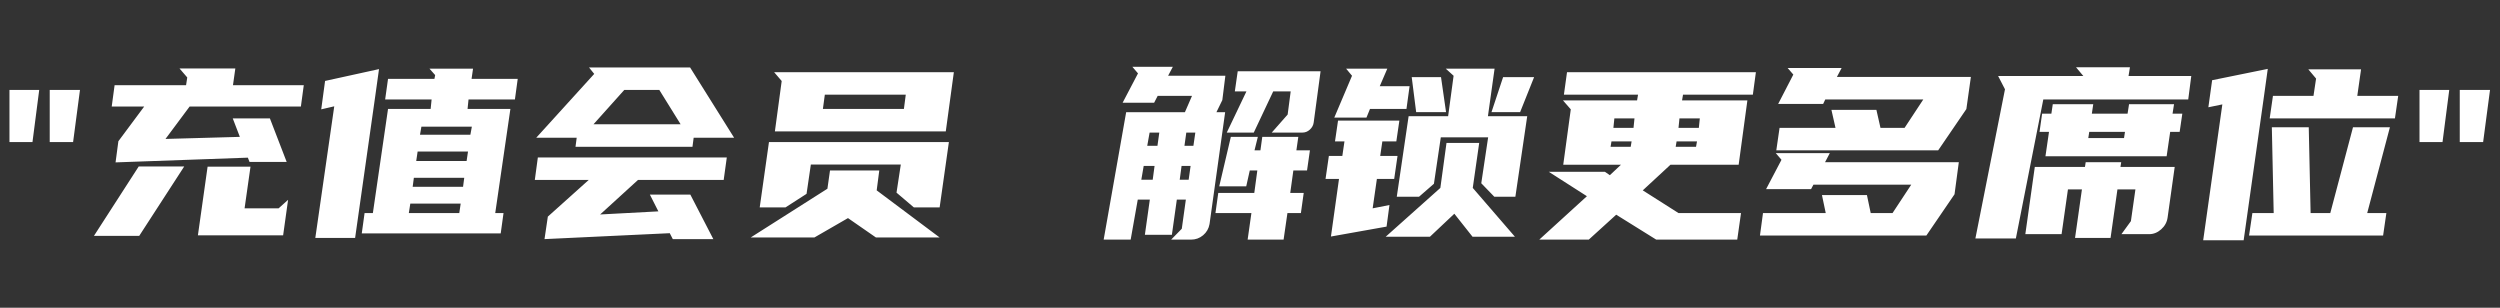 <svg xmlns="http://www.w3.org/2000/svg" xmlns:xlink="http://www.w3.org/1999/xlink" fill="none" version="1.1" width="528" height="65" viewBox="0 0 528 65"><rect x="0" y="0" width="528" height="65" fill="#333333" stroke="none"/><g style="mix-blend-mode:overlay"><path d="M6.859,30L2,30L2,19L8.281,19L6.859,30ZM15.438,30L10.5,30L10.5,19L16.891,19L15.438,30ZM57,25L60.547,34.203L52.703,34.203L52.344,33.297L24.406,34.297L25,29.828L30.453,22.5L23.594,22.5L24.203,18L39.297,18L39.547,16.359L37.906,14.453L49.703,14.453L49.203,18L64.156,18L63.547,22.5L40.047,22.5L34.953,29.344L50.656,28.906L49.156,25L57,25ZM52.906,35.203L51.656,44L58.844,44L60.844,42.203L59.797,49.703L41.797,49.703L43.844,35.203L52.906,35.203ZM38.906,35.156L29.406,49.812L19.844,49.812L29.297,35.156L38.906,35.156ZM91.75,16.656L91.906,15.859L90.703,14.5L99.906,14.5L99.594,16.656L109.344,16.656L108.75,21L98.953,21L98.75,23L107.797,23L104.594,45L106.344,45L105.75,49.297L76.406,49.297L77,45L78.75,45L81.953,23L90.953,23L91.156,21L81.344,21L81.953,16.656L91.75,16.656ZM79.25,20.312L75,50.25L66.594,50.25L70.594,22.453L67.844,23.094L68.656,17.094L80.047,14.594L79.25,20.312ZM88.703,28.453L99.344,28.453L99.656,26.75L89,26.75L88.703,28.453ZM86.344,45L97,45L97.297,43L86.656,43L86.344,45ZM87.906,34L98.547,34L98.844,32L88.203,32L87.906,34ZM87.156,39.453L97.797,39.453L98.047,37.547L87.406,37.547L87.156,39.453ZM146.5,29.094L146.25,31L121.547,31L121.797,29.094L113.25,29.094L125.5,15.609L124.406,14.25L145.75,14.25L155.047,29.094L146.5,29.094ZM142.094,50.5L141.453,49.25L115,50.5L115.703,45.75L124.344,38L112.953,38L113.594,33.25L153.5,33.25L152.844,38L134.75,38L126.75,45.297L139.047,44.641L137.25,41.094L145.797,41.094L150.656,50.5L142.094,50.5ZM125.344,26.25L143.75,26.25L139.25,19L131.844,19L125.344,26.25ZM165.094,17.109L163.5,15.25L201.453,15.25L199.75,27.75L163.656,27.75L165.094,17.109ZM200.406,30L198.453,43.797L193,43.797L189.344,40.688L190.25,34.75L171.25,34.75L170.344,40.938L165.906,43.797L160.453,43.797L162.406,30L200.406,30ZM185.703,36L185.156,40.203L198.453,50.156L185,50.156L179.094,46.062L172,50.156L158.547,50.156L174.75,39.859L175.297,36L185.703,36ZM190.906,23L191.297,20L174.203,20L173.797,23L190.906,23ZM246.703,16L258.797,16L258.156,21.141L256.906,23.703L258.75,23.703L255.453,47.328Q255.203,48.75,254.094,49.688Q253,50.609,251.547,50.609L247.344,50.609L249.594,48.312L250.453,42.156L248.547,42.156L247.5,49.594L241.797,49.594L242.844,42.156L240.297,42.156L238.797,50.609L233.094,50.609L237.844,23.703L250.25,23.703L251.75,20.25L244.5,20.25L243.75,21.703L237.094,21.703L240.344,15.5L239.156,14.109L247.703,14.109L246.703,16ZM274.203,28.906L273.797,31.75L276.656,31.75L276.047,36L273.156,36L272.5,40.75L275.344,40.75L274.75,45L271.906,45L271.094,50.609L263.5,50.609L264.297,45L256.703,45L257.297,40.75L264.906,40.75L265.547,36L263.953,36L263.203,39.359L257.5,39.359L259.953,28.906L265.656,28.906L264.953,31.75L266.203,31.75L266.594,28.906L274.203,28.906ZM271.953,24.188L272.594,19.297L268.906,19.297L264.797,28L259.094,28L263.25,19.297L260.797,19.297L261.406,15.047L278.906,15.047L277.453,25.859Q277.344,26.734,276.641,27.375Q275.953,28,275.094,28L268.594,28L271.953,24.188ZM241.047,37.953L243.453,37.953L243.844,35.047L241.547,35.047L241.047,37.953ZM242.297,30.797L244.453,30.797L244.844,28L242.797,28L242.297,30.797ZM249.156,37.953L251.047,37.953L251.453,35.047L249.547,35.047L249.156,37.953ZM250.547,28L250.156,30.797L252.047,30.797L252.453,28L250.547,28ZM305.844,24.547L307,16L305.344,14.5L315.656,14.5L314.25,24.547L322.547,24.547L320.047,41.547L315.594,41.547L312.844,38.703L314.297,29L304.297,29L302.844,38.812L299.703,41.547L295,41.547L297.5,24.547L305.844,24.547ZM283.5,32.938L283.953,29.859L281.953,29.859L282.594,25.469L295.547,25.469L294.906,29.859L291.953,29.859L291.5,32.938L295.156,32.938L294.453,37.797L290.797,37.797L289.906,44L293.453,43.297L292.844,47.859L281.094,49.953L282.797,37.797L279.953,37.797L280.656,32.938L283.5,32.938ZM312.406,30.188L311.047,39.688L319.953,50L311,50L307.156,45.141L302,50L292.656,50L304.203,39.688L305.5,30.188L312.406,30.188ZM293,14.5L291.406,18.203L297.703,18.203L297.047,23L289.344,23L288.594,24.844L281.797,24.844L285.547,16L284.297,14.5L293,14.5ZM317.453,16.297L324,16.297L321.047,23.688L315,23.688L317.453,16.297ZM305.406,23.688L299.094,23.688L298.156,16.297L304.344,16.297L305.406,23.688ZM370.203,20L355.453,20L355.25,21.203L369.047,21.203L367.203,34.797L352.797,34.797L346.953,40.203L354.5,45L367.703,45L366.906,50.609L349.797,50.609L341.344,45.344L335.547,50.609L325.094,50.609L335.156,41.438L327.094,36.281L338.953,36.281L340,37L342.344,34.797L330.156,34.797L331.75,23.094L330.094,21.203L345.75,21.203L345.953,20L330.297,20L330.953,15.25L370.844,15.25L370.203,20ZM340.75,27L345,27L345.203,25L340.953,25L340.75,27ZM354.703,25L354.5,27L358.797,27L359,25L354.703,25ZM344.406,31L344.594,29.859L340.344,29.859L340.156,31L344.406,31ZM358.203,31L358.406,29.859L354.094,29.859L353.906,31L358.203,31ZM394.297,41.203L395.094,45L399.703,45L403.656,39L383,39L382.5,39.938L373,39.938L376.25,33.75L375.047,32.344L386.453,32.344L385.453,34.25L413.703,34.25L412.797,41.031L406.844,49.75L371.703,49.75L372.344,45L385.594,45L384.797,41.203L394.297,41.203ZM387.953,16.25L416.25,16.25L415.297,23.031L409.344,31.75L375.156,31.75L375.844,27L387.656,27L386.797,23.203L396.297,23.203L397.156,27L402.25,27L406.203,21L385.5,21L385.047,21.953L375.547,21.953L378.75,15.75L377.547,14.359L388.953,14.359L387.953,16.25ZM440,16.047L438.453,14.203L449.844,14.203L449.547,16.047L462.797,16.047L462.156,21L431.547,21L425.75,50.359L417.203,50.359L423.453,18.859L422,16.047L440,16.047ZM448,34.25L447.844,35.25L459.297,35.25L457.797,45.953Q457.594,47.406,456.438,48.438Q455.297,49.453,453.906,49.453L448.047,49.453L450.047,46.703L451,40L447.203,40L445.75,50.25L438.25,50.25L439.703,40L436.75,40L435.406,49.453L427.75,49.453L429.75,35.25L440.344,35.25L440.5,34.25L448,34.25ZM459.156,22L458.844,24L460.906,24L460.344,27.844L458.344,27.844L457.594,33L432,33L432.75,27.844L430.75,27.844L431.297,24L433.25,24L433.547,22L442.094,22L441.797,24L449.344,24L449.656,22L459.156,22ZM448.594,29.156L448.797,27.844L441.25,27.844L441.047,29.156L448.594,29.156ZM499.953,45L504,45L503.312,49.75L475,49.75L475.703,45L480.203,45L479.812,26.875L487.609,26.875L488,45L492.156,45L496.953,26.875L504.75,26.875L499.953,45ZM478.156,20.297L473.859,50.75L465.312,50.75L469.359,22.047L466.406,22.656L467.203,16.938L478.953,14.547L478.156,20.297ZM488.609,20.25L489.156,16.594L487.516,14.641L498.656,14.641L497.859,20.25L506.5,20.25L505.812,25L479.359,25L480.047,20.25L488.609,20.25ZM515.859,30L511,30L511,19L517.281,19L515.859,30ZM524.438,30L519.5,30L519.5,19L525.891,19L524.438,30Z" style="mix-blend-mode:overlay" fill="#FFFFFF" fill-opacity="1"/></g></svg>